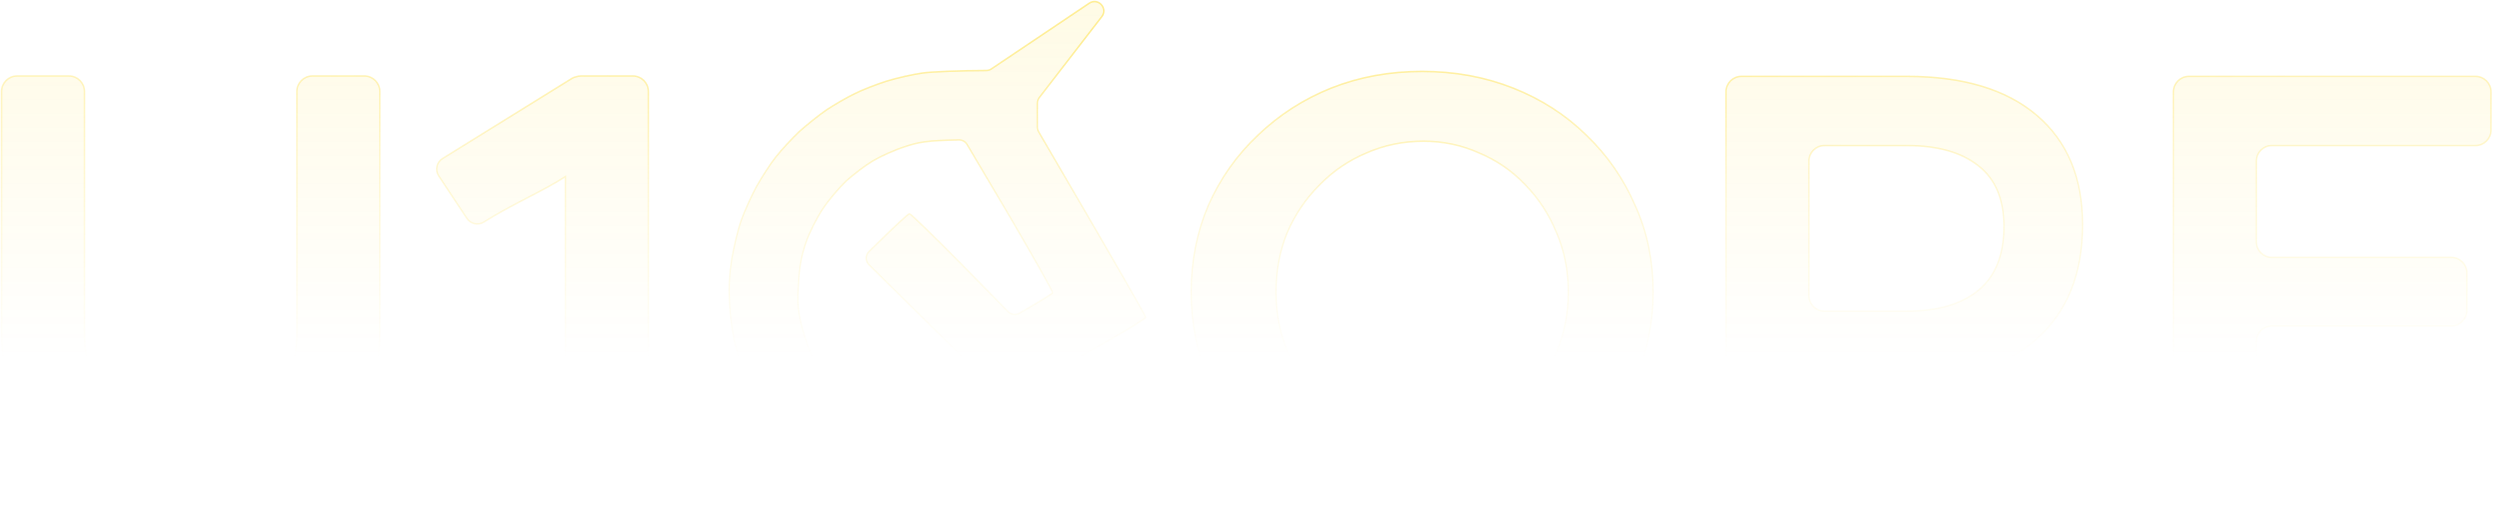 <?xml version="1.0" encoding="utf-8"?>
<svg xmlns="http://www.w3.org/2000/svg" fill="none" height="100%" overflow="visible" preserveAspectRatio="none" style="display: block;" viewBox="0 0 1619 334" width="100%">
<g id="Vector">
<path d="M54.731 214.053C54.731 236.993 61.013 254.997 73.577 268.067C86.141 281.138 102.982 287.673 124.1 287.673C144.951 287.673 161.525 281.271 173.821 268.467C186.118 255.397 192.266 237.259 192.266 214.053V59.252C192.266 53.706 196.772 49.209 202.331 49.209H235.933C241.491 49.209 245.997 53.706 245.997 59.252V214.053C245.997 238.593 241.052 259.799 231.161 277.67C221.538 295.275 207.503 308.878 189.058 318.481C170.881 328.083 149.228 332.885 124.1 332.885C98.705 332.885 76.785 328.083 58.34 318.481C39.895 308.878 25.727 295.275 15.836 277.67C5.945 259.799 1 238.593 1 214.053V59.252C1 53.706 5.506 49.209 11.065 49.209H44.666C50.225 49.209 54.731 53.706 54.731 59.252V214.053Z" fill="url(#paint0_linear_0_115539)" fill-opacity="0.1"/>
<path d="M921.001 46.253C942.119 46.253 961.767 49.854 979.945 57.056C998.122 64.258 1013.89 74.394 1027.26 87.464C1040.89 100.534 1051.45 115.738 1058.94 133.076C1066.69 150.147 1070.57 168.819 1070.57 189.091C1070.57 209.096 1066.69 227.901 1058.94 245.506C1051.45 263.11 1040.89 278.448 1027.26 291.518C1013.89 304.588 998.122 314.858 979.945 322.326C961.767 329.528 942.119 333.129 921.001 333.129C899.883 333.129 880.235 329.528 862.057 322.326C844.147 314.858 828.375 304.588 814.742 291.518C801.109 278.448 790.416 263.244 782.664 245.906C775.179 228.301 771.436 209.363 771.436 189.091C771.436 168.819 775.179 150.014 782.664 132.676C790.416 115.338 801.109 100.267 814.742 87.464C828.375 74.394 844.147 64.258 862.057 57.056C880.235 49.854 899.883 46.253 921.001 46.253ZM921.803 91.465C908.704 91.465 896.408 93.999 884.913 99.067C873.418 103.868 863.26 110.804 854.439 119.873C845.617 128.675 838.667 138.944 833.588 150.681C828.776 162.417 826.37 175.221 826.37 189.091C826.37 202.961 828.91 215.898 833.989 227.901C839.068 239.638 846.018 250.04 854.84 259.109C863.661 268.178 873.819 275.247 885.314 280.315C896.808 285.383 908.971 287.917 921.803 287.917C934.634 287.917 946.663 285.383 957.891 280.315C969.386 275.247 979.41 268.178 987.964 259.109C996.518 250.04 1003.2 239.638 1008.01 227.901C1013.09 215.898 1015.63 202.961 1015.63 189.091C1015.63 175.221 1013.09 162.417 1008.01 150.681C1003.2 138.944 996.518 128.675 987.964 119.873C979.41 110.804 969.386 103.868 957.891 99.067C946.663 93.999 934.634 91.465 921.803 91.465Z" fill="url(#paint1_linear_0_115539)" fill-opacity="0.1"/>
<path d="M1407.49 59.497C1407.49 53.95 1411.99 49.454 1417.55 49.454H1603.12C1608.68 49.454 1613.19 53.95 1613.19 59.497V84.223C1613.19 89.769 1608.68 94.266 1603.12 94.266H1471.28C1465.72 94.266 1461.22 98.762 1461.22 104.309V156.642C1461.22 162.189 1465.72 166.685 1471.28 166.685H1587.49C1593.04 166.685 1597.55 171.181 1597.55 176.728V201.054C1597.55 206.6 1593.04 211.097 1587.49 211.097H1471.28C1465.72 211.097 1461.22 215.593 1461.22 221.14V274.673C1461.22 280.22 1465.72 284.716 1471.28 284.716H1607.94C1613.49 284.716 1618 289.213 1618 294.759V319.485C1618 325.032 1613.49 329.528 1607.94 329.528H1417.55C1411.99 329.528 1407.49 325.032 1407.49 319.485V59.497Z" fill="url(#paint2_linear_0_115539)" fill-opacity="0.1"/>
<path d="M671.823 82.323V66.857C671.823 65.526 672.265 64.233 673.079 63.179L713.554 10.76C717.734 5.346 711.082 -1.733 705.399 2.082L642.016 44.63C641.02 45.299 639.846 45.655 638.646 45.659C621.834 45.708 603.702 46.424 597.513 47.276C591.245 48.16 580.651 50.517 574.085 52.579C567.52 54.641 558.119 58.324 553.195 60.828C548.271 63.184 540.213 67.898 535.289 71.139C530.364 74.526 522.456 80.86 517.532 85.279C512.757 89.846 505.893 97.21 502.461 101.629C498.879 106.048 493.358 114.739 489.926 120.778C486.643 126.817 482.167 136.686 480.078 142.578C477.989 148.323 475.303 159.665 473.96 167.472C472.318 177.635 471.871 186.326 472.468 196.637C472.915 204.738 474.407 215.638 475.601 220.941C476.944 226.244 479.332 234.198 480.973 238.617C482.614 243.036 486.793 251.726 490.075 257.766C493.358 263.805 498.879 272.495 502.461 276.914C505.893 281.333 512.757 288.698 517.532 293.264C522.456 297.683 530.364 304.017 535.289 307.405C540.213 310.646 548.271 315.359 553.195 317.716C558.119 320.22 567.52 323.903 574.085 325.965C580.651 328.027 591.245 330.384 597.513 331.267C603.729 332.124 626.754 332.842 688.167 332.886C691.502 332.888 694.206 330.19 694.206 326.862V294.669C694.206 291.363 691.536 288.674 688.223 288.643L645.742 288.254C598.554 287.814 597.789 287.807 586.023 283.985C579.457 281.775 569.012 276.767 562.894 272.79C556.776 268.96 547.674 261.301 542.749 255.998C537.825 250.695 531.26 241.563 528.275 235.524C525.142 229.484 521.262 219.026 519.471 212.103C516.785 201.645 516.338 196.931 517.084 184.116C517.681 172.627 519.024 165.557 522.008 156.866C524.246 150.385 529.32 140.369 533.199 134.771C536.93 129.174 543.794 121.22 548.121 117.096C552.598 113.119 560.208 107.227 565.132 104.281C570.056 101.335 579.457 97.063 586.023 95.001C594.653 92.068 600.466 90.989 621.013 90.634C623.176 90.597 625.2 91.728 626.3 93.587L653.469 139.485C669.287 166.441 681.97 188.977 681.672 189.566C681.395 190.249 676.38 193.46 660.219 202.83C657.834 204.212 654.806 203.805 652.875 201.839L623.327 171.743C605.272 153.478 589.902 138.454 589.007 138.454C588.172 138.454 581.886 144.091 562.767 162.892C560.373 165.245 560.368 169.103 562.757 171.461L603.929 212.103C628.998 236.849 649.888 257.176 650.485 257.324C651.231 257.471 659.14 253.494 668.242 248.486C677.344 243.478 697.638 232.136 713.306 223.15C729.123 214.165 741.956 206.358 741.956 205.475C741.956 204.595 726.449 177.329 672.662 85.388C672.123 84.466 671.823 83.391 671.823 82.323Z" fill="url(#paint3_linear_0_115539)" fill-opacity="0.1"/>
<path d="M376.251 49.209H409.853C415.412 49.209 419.918 53.706 419.918 59.252V319.241C419.918 324.787 415.412 329.284 409.853 329.284H376.251C370.693 329.284 366.187 324.787 366.187 319.241V114.368C351.481 123.865 331.844 132.153 313.383 143.78C309.679 146.113 304.785 145.063 302.369 141.418L284.146 113.921C281.643 110.145 282.761 105.051 286.616 102.663L370.313 50.826C371.118 50.328 371.973 49.989 372.844 49.8C373.908 49.418 375.056 49.209 376.251 49.209Z" fill="url(#paint4_linear_0_115539)" fill-opacity="0.1"/>
<path clip-rule="evenodd" d="M1234.8 49.454C1271.16 49.454 1299.23 57.856 1319.01 74.661C1338.79 91.465 1348.68 115.071 1348.68 145.479C1348.68 177.221 1338.79 201.894 1319.01 219.499C1311.34 226.319 1302.44 231.819 1292.29 235.997L1343.96 313.944C1348.39 320.621 1343.59 329.528 1335.57 329.528H1299.14C1295.55 329.528 1292.24 327.624 1290.44 324.529L1244.55 245.686C1241.37 245.833 1238.12 245.906 1234.8 245.906H1181.51C1175.96 245.906 1171.45 250.402 1171.45 255.949V319.485C1171.45 325.032 1166.94 329.528 1161.38 329.528H1127.78C1122.22 329.528 1117.72 325.032 1117.72 319.485V59.497C1117.72 53.95 1122.22 49.454 1127.78 49.454H1234.8ZM1281.32 187.891C1270.36 196.96 1254.85 201.494 1234.8 201.494H1181.51C1175.96 201.494 1171.45 196.998 1171.45 191.451V104.309C1171.45 98.762 1175.96 94.266 1181.51 94.266H1234.8C1254.85 94.266 1270.36 98.667 1281.32 107.469C1292.28 116.005 1297.76 129.075 1297.76 146.68C1297.76 165.085 1292.28 178.822 1281.32 187.891Z" fill="url(#paint5_linear_0_115539)" fill-opacity="0.1" fill-rule="evenodd"/>
<path d="M705.399 2.082L642.016 44.63C641.02 45.299 639.846 45.655 638.646 45.659C621.834 45.708 603.702 46.424 597.513 47.276C591.245 48.16 580.651 50.517 574.085 52.579C567.52 54.641 558.119 58.324 553.195 60.828C548.271 63.184 540.213 67.898 535.289 71.139C530.364 74.526 522.456 80.86 517.532 85.279C512.757 89.846 505.893 97.21 502.461 101.629C498.879 106.048 493.358 114.739 489.926 120.778C486.643 126.817 482.167 136.686 480.078 142.578C477.989 148.323 475.303 159.665 473.96 167.472C472.318 177.635 471.871 186.326 472.468 196.637C472.915 204.738 474.407 215.638 475.601 220.941C476.944 226.244 479.332 234.198 480.973 238.617C482.614 243.036 486.793 251.726 490.075 257.766C493.358 263.805 498.879 272.495 502.461 276.914C505.893 281.333 512.757 288.698 517.532 293.264C522.456 297.683 530.364 304.017 535.289 307.405C540.213 310.646 548.271 315.359 553.195 317.716C558.119 320.22 567.52 323.903 574.085 325.965C580.651 328.027 591.245 330.384 597.513 331.267C603.729 332.124 626.754 332.842 688.167 332.886C691.502 332.888 694.206 330.19 694.206 326.862V294.669C694.206 291.363 691.536 288.674 688.223 288.643L645.742 288.254C598.554 287.814 597.789 287.807 586.023 283.985C579.457 281.775 569.012 276.767 562.894 272.79C556.776 268.96 547.674 261.301 542.749 255.998C537.825 250.695 531.26 241.563 528.275 235.524C525.142 229.484 521.262 219.026 519.471 212.103C516.785 201.645 516.338 196.931 517.084 184.116C517.681 172.627 519.024 165.557 522.008 156.866C524.246 150.385 529.32 140.369 533.199 134.771C536.93 129.174 543.794 121.22 548.121 117.096C552.598 113.119 560.208 107.227 565.132 104.281C570.056 101.335 579.457 97.063 586.023 95.001C594.653 92.068 600.466 90.989 621.013 90.634C623.176 90.597 625.2 91.728 626.3 93.587L653.469 139.485C669.287 166.441 681.97 188.977 681.672 189.566C681.395 190.249 676.38 193.46 660.219 202.83C657.834 204.212 654.806 203.805 652.875 201.839L623.327 171.743C605.272 153.478 589.902 138.454 589.007 138.454C588.172 138.454 581.886 144.091 562.767 162.892C560.373 165.245 560.368 169.103 562.757 171.461L603.929 212.103C628.998 236.849 649.888 257.176 650.485 257.324C651.231 257.471 659.14 253.494 668.242 248.486C677.344 243.478 697.638 232.136 713.306 223.15C729.123 214.165 741.956 206.358 741.956 205.475C741.956 204.595 726.449 177.329 672.662 85.388C672.123 84.466 671.823 83.391 671.823 82.323V66.857C671.823 65.526 672.265 64.233 673.079 63.179L713.554 10.76M705.399 2.082C711.082 -1.733 717.734 5.346 713.554 10.76M705.399 2.082L643.155 43.865M713.554 10.76L673.636 62.457M372.828 49.806C372.833 49.803 372.839 49.801 372.844 49.8M372.844 49.8C371.973 49.989 371.118 50.328 370.313 50.826L286.616 102.663C282.761 105.051 281.643 110.145 284.146 113.921L302.369 141.418C304.785 145.063 309.679 146.113 313.383 143.78C331.844 132.153 351.481 123.865 366.187 114.368V319.241C366.187 324.787 370.693 329.284 376.251 329.284H409.853C415.412 329.284 419.918 324.787 419.918 319.241V59.252C419.918 53.706 415.412 49.209 409.853 49.209H376.251C375.056 49.209 373.908 49.418 372.844 49.8ZM54.731 214.053C54.731 236.993 61.013 254.997 73.577 268.067C86.141 281.138 102.982 287.673 124.1 287.673C144.951 287.673 161.525 281.271 173.821 268.467C186.118 255.397 192.266 237.259 192.266 214.053V59.252C192.266 53.706 196.772 49.209 202.331 49.209H235.933C241.491 49.209 245.997 53.706 245.997 59.252V214.053C245.997 238.593 241.052 259.799 231.161 277.67C221.538 295.275 207.503 308.878 189.058 318.481C170.881 328.083 149.228 332.885 124.1 332.885C98.705 332.885 76.785 328.083 58.34 318.481C39.895 308.878 25.727 295.275 15.836 277.67C5.945 259.799 1 238.593 1 214.053V59.252C1 53.706 5.506 49.209 11.065 49.209H44.666C50.225 49.209 54.731 53.706 54.731 59.252V214.053ZM921.001 46.253C942.119 46.253 961.767 49.854 979.945 57.056C998.122 64.258 1013.89 74.394 1027.26 87.464C1040.89 100.534 1051.45 115.738 1058.94 133.076C1066.69 150.147 1070.57 168.819 1070.57 189.091C1070.57 209.096 1066.69 227.901 1058.94 245.506C1051.45 263.11 1040.89 278.448 1027.26 291.518C1013.89 304.588 998.122 314.858 979.945 322.326C961.767 329.528 942.119 333.129 921.001 333.129C899.883 333.129 880.235 329.528 862.057 322.326C844.147 314.858 828.375 304.588 814.742 291.518C801.109 278.448 790.416 263.244 782.664 245.906C775.179 228.301 771.436 209.363 771.436 189.091C771.436 168.819 775.179 150.014 782.664 132.676C790.416 115.338 801.109 100.267 814.742 87.464C828.375 74.394 844.147 64.258 862.057 57.056C880.235 49.854 899.883 46.253 921.001 46.253ZM921.803 91.465C908.704 91.465 896.408 93.999 884.913 99.067C873.418 103.868 863.26 110.804 854.439 119.873C845.617 128.675 838.667 138.944 833.588 150.681C828.776 162.417 826.37 175.221 826.37 189.091C826.37 202.961 828.91 215.898 833.989 227.901C839.068 239.638 846.018 250.04 854.84 259.109C863.661 268.178 873.819 275.247 885.314 280.315C896.808 285.383 908.971 287.917 921.803 287.917C934.634 287.917 946.663 285.383 957.891 280.315C969.386 275.247 979.41 268.178 987.964 259.109C996.518 250.04 1003.2 239.638 1008.01 227.901C1013.09 215.898 1015.63 202.961 1015.63 189.091C1015.63 175.221 1013.09 162.417 1008.01 150.681C1003.2 138.944 996.518 128.675 987.964 119.873C979.41 110.804 969.386 103.868 957.891 99.067C946.663 93.999 934.634 91.465 921.803 91.465ZM1234.8 49.454C1271.16 49.454 1299.23 57.856 1319.01 74.661C1338.79 91.465 1348.68 115.071 1348.68 145.479C1348.68 177.221 1338.79 201.894 1319.01 219.499C1311.34 226.319 1302.44 231.819 1292.29 235.997L1343.96 313.944C1348.39 320.621 1343.59 329.528 1335.57 329.528H1299.14C1295.55 329.528 1292.24 327.624 1290.44 324.529L1244.55 245.686C1241.37 245.833 1238.12 245.906 1234.8 245.906H1181.51C1175.96 245.906 1171.45 250.402 1171.45 255.949V319.485C1171.45 325.032 1166.94 329.528 1161.38 329.528H1127.78C1122.22 329.528 1117.72 325.032 1117.72 319.485V59.497C1117.72 53.95 1122.22 49.454 1127.78 49.454H1234.8ZM1234.8 201.494C1254.85 201.494 1270.36 196.96 1281.32 187.891C1292.28 178.822 1297.76 165.085 1297.76 146.68C1297.76 129.075 1292.28 116.005 1281.32 107.469C1270.36 98.667 1254.85 94.266 1234.8 94.266H1181.51C1175.96 94.266 1171.45 98.762 1171.45 104.309V191.451C1171.45 196.998 1175.96 201.494 1181.51 201.494H1234.8ZM1471.28 211.097H1587.49C1593.04 211.097 1597.55 206.6 1597.55 201.054V176.728C1597.55 171.181 1593.04 166.685 1587.49 166.685H1471.28C1465.72 166.685 1461.22 162.189 1461.22 156.642V104.309C1461.22 98.762 1465.72 94.266 1471.28 94.266H1603.12C1608.68 94.266 1613.19 89.769 1613.19 84.223V59.497C1613.19 53.95 1608.68 49.454 1603.12 49.454H1417.55C1411.99 49.454 1407.49 53.95 1407.49 59.497V319.485C1407.49 325.032 1411.99 329.528 1417.55 329.528H1607.94C1613.49 329.528 1618 325.032 1618 319.485V294.759C1618 289.213 1613.49 284.716 1607.94 284.716H1471.28C1465.72 284.716 1461.22 280.22 1461.22 274.673V221.14C1461.22 215.593 1465.72 211.097 1471.28 211.097Z" stroke="url(#paint6_linear_0_115539)" stroke-opacity="0.3"/>
<path d="M705.399 2.082L642.016 44.63C641.02 45.299 639.846 45.655 638.646 45.659C621.834 45.708 603.702 46.424 597.513 47.276C591.245 48.16 580.651 50.517 574.085 52.579C567.52 54.641 558.119 58.324 553.195 60.828C548.271 63.184 540.213 67.898 535.289 71.139C530.364 74.526 522.456 80.86 517.532 85.279C512.757 89.846 505.893 97.21 502.461 101.629C498.879 106.048 493.358 114.739 489.926 120.778C486.643 126.817 482.167 136.686 480.078 142.578C477.989 148.323 475.303 159.665 473.96 167.472C472.318 177.635 471.871 186.326 472.468 196.637C472.915 204.738 474.407 215.638 475.601 220.941C476.944 226.244 479.332 234.198 480.973 238.617C482.614 243.036 486.793 251.726 490.075 257.766C493.358 263.805 498.879 272.495 502.461 276.914C505.893 281.333 512.757 288.698 517.532 293.264C522.456 297.683 530.364 304.017 535.289 307.405C540.213 310.646 548.271 315.359 553.195 317.716C558.119 320.22 567.52 323.903 574.085 325.965C580.651 328.027 591.245 330.384 597.513 331.267C603.729 332.124 626.754 332.842 688.167 332.886C691.502 332.888 694.206 330.19 694.206 326.862V294.669C694.206 291.363 691.536 288.674 688.223 288.643L645.742 288.254C598.554 287.814 597.789 287.807 586.023 283.985C579.457 281.775 569.012 276.767 562.894 272.79C556.776 268.96 547.674 261.301 542.749 255.998C537.825 250.695 531.26 241.563 528.275 235.524C525.142 229.484 521.262 219.026 519.471 212.103C516.785 201.645 516.338 196.931 517.084 184.116C517.681 172.627 519.024 165.557 522.008 156.866C524.246 150.385 529.32 140.369 533.199 134.771C536.93 129.174 543.794 121.22 548.121 117.096C552.598 113.119 560.208 107.227 565.132 104.281C570.056 101.335 579.457 97.063 586.023 95.001C594.653 92.068 600.466 90.989 621.013 90.634C623.176 90.597 625.2 91.728 626.3 93.587L653.469 139.485C669.287 166.441 681.97 188.977 681.672 189.566C681.395 190.249 676.38 193.46 660.219 202.83C657.834 204.212 654.806 203.805 652.875 201.839L623.327 171.743C605.272 153.478 589.902 138.454 589.007 138.454C588.172 138.454 581.886 144.091 562.767 162.892C560.373 165.245 560.368 169.103 562.757 171.461L603.929 212.103C628.998 236.849 649.888 257.176 650.485 257.324C651.231 257.471 659.14 253.494 668.242 248.486C677.344 243.478 697.638 232.136 713.306 223.15C729.123 214.165 741.956 206.358 741.956 205.475C741.956 204.595 726.449 177.329 672.662 85.388C672.123 84.466 671.823 83.391 671.823 82.323V66.857C671.823 65.526 672.265 64.233 673.079 63.179L713.554 10.76M705.399 2.082C711.082 -1.733 717.734 5.346 713.554 10.76M705.399 2.082L643.155 43.865M713.554 10.76L673.636 62.457M372.828 49.806C372.833 49.803 372.839 49.801 372.844 49.8M372.844 49.8C371.973 49.989 371.118 50.328 370.313 50.826L286.616 102.663C282.761 105.051 281.643 110.145 284.146 113.921L302.369 141.418C304.785 145.063 309.679 146.113 313.383 143.78C331.844 132.153 351.481 123.865 366.187 114.368V319.241C366.187 324.787 370.693 329.284 376.251 329.284H409.853C415.412 329.284 419.918 324.787 419.918 319.241V59.252C419.918 53.706 415.412 49.209 409.853 49.209H376.251C375.056 49.209 373.908 49.418 372.844 49.8ZM54.731 214.053C54.731 236.993 61.013 254.997 73.577 268.067C86.141 281.138 102.982 287.673 124.1 287.673C144.951 287.673 161.525 281.271 173.821 268.467C186.118 255.397 192.266 237.259 192.266 214.053V59.252C192.266 53.706 196.772 49.209 202.331 49.209H235.933C241.491 49.209 245.997 53.706 245.997 59.252V214.053C245.997 238.593 241.052 259.799 231.161 277.67C221.538 295.275 207.503 308.878 189.058 318.481C170.881 328.083 149.228 332.885 124.1 332.885C98.705 332.885 76.785 328.083 58.34 318.481C39.895 308.878 25.727 295.275 15.836 277.67C5.945 259.799 1 238.593 1 214.053V59.252C1 53.706 5.506 49.209 11.065 49.209H44.666C50.225 49.209 54.731 53.706 54.731 59.252V214.053ZM921.001 46.253C942.119 46.253 961.767 49.854 979.945 57.056C998.122 64.258 1013.89 74.394 1027.26 87.464C1040.89 100.534 1051.45 115.738 1058.94 133.076C1066.69 150.147 1070.57 168.819 1070.57 189.091C1070.57 209.096 1066.69 227.901 1058.94 245.506C1051.45 263.11 1040.89 278.448 1027.26 291.518C1013.89 304.588 998.122 314.858 979.945 322.326C961.767 329.528 942.119 333.129 921.001 333.129C899.883 333.129 880.235 329.528 862.057 322.326C844.147 314.858 828.375 304.588 814.742 291.518C801.109 278.448 790.416 263.244 782.664 245.906C775.179 228.301 771.436 209.363 771.436 189.091C771.436 168.819 775.179 150.014 782.664 132.676C790.416 115.338 801.109 100.267 814.742 87.464C828.375 74.394 844.147 64.258 862.057 57.056C880.235 49.854 899.883 46.253 921.001 46.253ZM921.803 91.465C908.704 91.465 896.408 93.999 884.913 99.067C873.418 103.868 863.26 110.804 854.439 119.873C845.617 128.675 838.667 138.944 833.588 150.681C828.776 162.417 826.37 175.221 826.37 189.091C826.37 202.961 828.91 215.898 833.989 227.901C839.068 239.638 846.018 250.04 854.84 259.109C863.661 268.178 873.819 275.247 885.314 280.315C896.808 285.383 908.971 287.917 921.803 287.917C934.634 287.917 946.663 285.383 957.891 280.315C969.386 275.247 979.41 268.178 987.964 259.109C996.518 250.04 1003.2 239.638 1008.01 227.901C1013.09 215.898 1015.63 202.961 1015.63 189.091C1015.63 175.221 1013.09 162.417 1008.01 150.681C1003.2 138.944 996.518 128.675 987.964 119.873C979.41 110.804 969.386 103.868 957.891 99.067C946.663 93.999 934.634 91.465 921.803 91.465ZM1234.8 49.454C1271.16 49.454 1299.23 57.856 1319.01 74.661C1338.79 91.465 1348.68 115.071 1348.68 145.479C1348.68 177.221 1338.79 201.894 1319.01 219.499C1311.34 226.319 1302.44 231.819 1292.29 235.997L1343.96 313.944C1348.39 320.621 1343.59 329.528 1335.57 329.528H1299.14C1295.55 329.528 1292.24 327.624 1290.44 324.529L1244.55 245.686C1241.37 245.833 1238.12 245.906 1234.8 245.906H1181.51C1175.96 245.906 1171.45 250.402 1171.45 255.949V319.485C1171.45 325.032 1166.94 329.528 1161.38 329.528H1127.78C1122.22 329.528 1117.72 325.032 1117.72 319.485V59.497C1117.72 53.95 1122.22 49.454 1127.78 49.454H1234.8ZM1234.8 201.494C1254.85 201.494 1270.36 196.96 1281.32 187.891C1292.28 178.822 1297.76 165.085 1297.76 146.68C1297.76 129.075 1292.28 116.005 1281.32 107.469C1270.36 98.667 1254.85 94.266 1234.8 94.266H1181.51C1175.96 94.266 1171.45 98.762 1171.45 104.309V191.451C1171.45 196.998 1175.96 201.494 1181.51 201.494H1234.8ZM1471.28 211.097H1587.49C1593.04 211.097 1597.55 206.6 1597.55 201.054V176.728C1597.55 171.181 1593.04 166.685 1587.49 166.685H1471.28C1465.72 166.685 1461.22 162.189 1461.22 156.642V104.309C1461.22 98.762 1465.72 94.266 1471.28 94.266H1603.12C1608.68 94.266 1613.19 89.769 1613.19 84.223V59.497C1613.19 53.95 1608.68 49.454 1603.12 49.454H1417.55C1411.99 49.454 1407.49 53.95 1407.49 59.497V319.485C1407.49 325.032 1411.99 329.528 1417.55 329.528H1607.94C1613.49 329.528 1618 325.032 1618 319.485V294.759C1618 289.213 1613.49 284.716 1607.94 284.716H1471.28C1465.72 284.716 1461.22 280.22 1461.22 274.673V221.14C1461.22 215.593 1465.72 211.097 1471.28 211.097Z" stroke="url(#paint7_radial_0_115539)" stroke-opacity="0.3"/>
</g>
<defs>
<linearGradient gradientUnits="userSpaceOnUse" id="paint0_linear_0_115539" x1="809.5" x2="809.5" y1="1" y2="232.532">
<stop stop-color="#FED500"/>
<stop offset="1" stop-color="#FED500" stop-opacity="0"/>
</linearGradient>
<linearGradient gradientUnits="userSpaceOnUse" id="paint1_linear_0_115539" x1="809.5" x2="809.5" y1="1" y2="232.532">
<stop stop-color="#FED500"/>
<stop offset="1" stop-color="#FED500" stop-opacity="0"/>
</linearGradient>
<linearGradient gradientUnits="userSpaceOnUse" id="paint2_linear_0_115539" x1="809.5" x2="809.5" y1="1" y2="232.532">
<stop stop-color="#FED500"/>
<stop offset="1" stop-color="#FED500" stop-opacity="0"/>
</linearGradient>
<linearGradient gradientUnits="userSpaceOnUse" id="paint3_linear_0_115539" x1="809.5" x2="809.5" y1="1" y2="232.532">
<stop stop-color="#FED500"/>
<stop offset="1" stop-color="#FED500" stop-opacity="0"/>
</linearGradient>
<linearGradient gradientUnits="userSpaceOnUse" id="paint4_linear_0_115539" x1="809.5" x2="809.5" y1="1" y2="232.532">
<stop stop-color="#FED500"/>
<stop offset="1" stop-color="#FED500" stop-opacity="0"/>
</linearGradient>
<linearGradient gradientUnits="userSpaceOnUse" id="paint5_linear_0_115539" x1="809.5" x2="809.5" y1="1" y2="232.532">
<stop stop-color="#FED500"/>
<stop offset="1" stop-color="#FED500" stop-opacity="0"/>
</linearGradient>
<linearGradient gradientUnits="userSpaceOnUse" id="paint6_linear_0_115539" x1="809.5" x2="809.5" y1="1" y2="232">
<stop stop-color="#FED500"/>
<stop offset="1" stop-color="#FED500" stop-opacity="0"/>
</linearGradient>
<radialGradient cx="0" cy="0" gradientTransform="translate(798.323 28.677) rotate(-90) scale(102.726 714.756)" gradientUnits="userSpaceOnUse" id="paint7_radial_0_115539" r="1">
<stop stop-color="#FED500" stop-opacity="0.6"/>
<stop offset="1" stop-color="#FED500" stop-opacity="0"/>
</radialGradient>
</defs>
</svg>